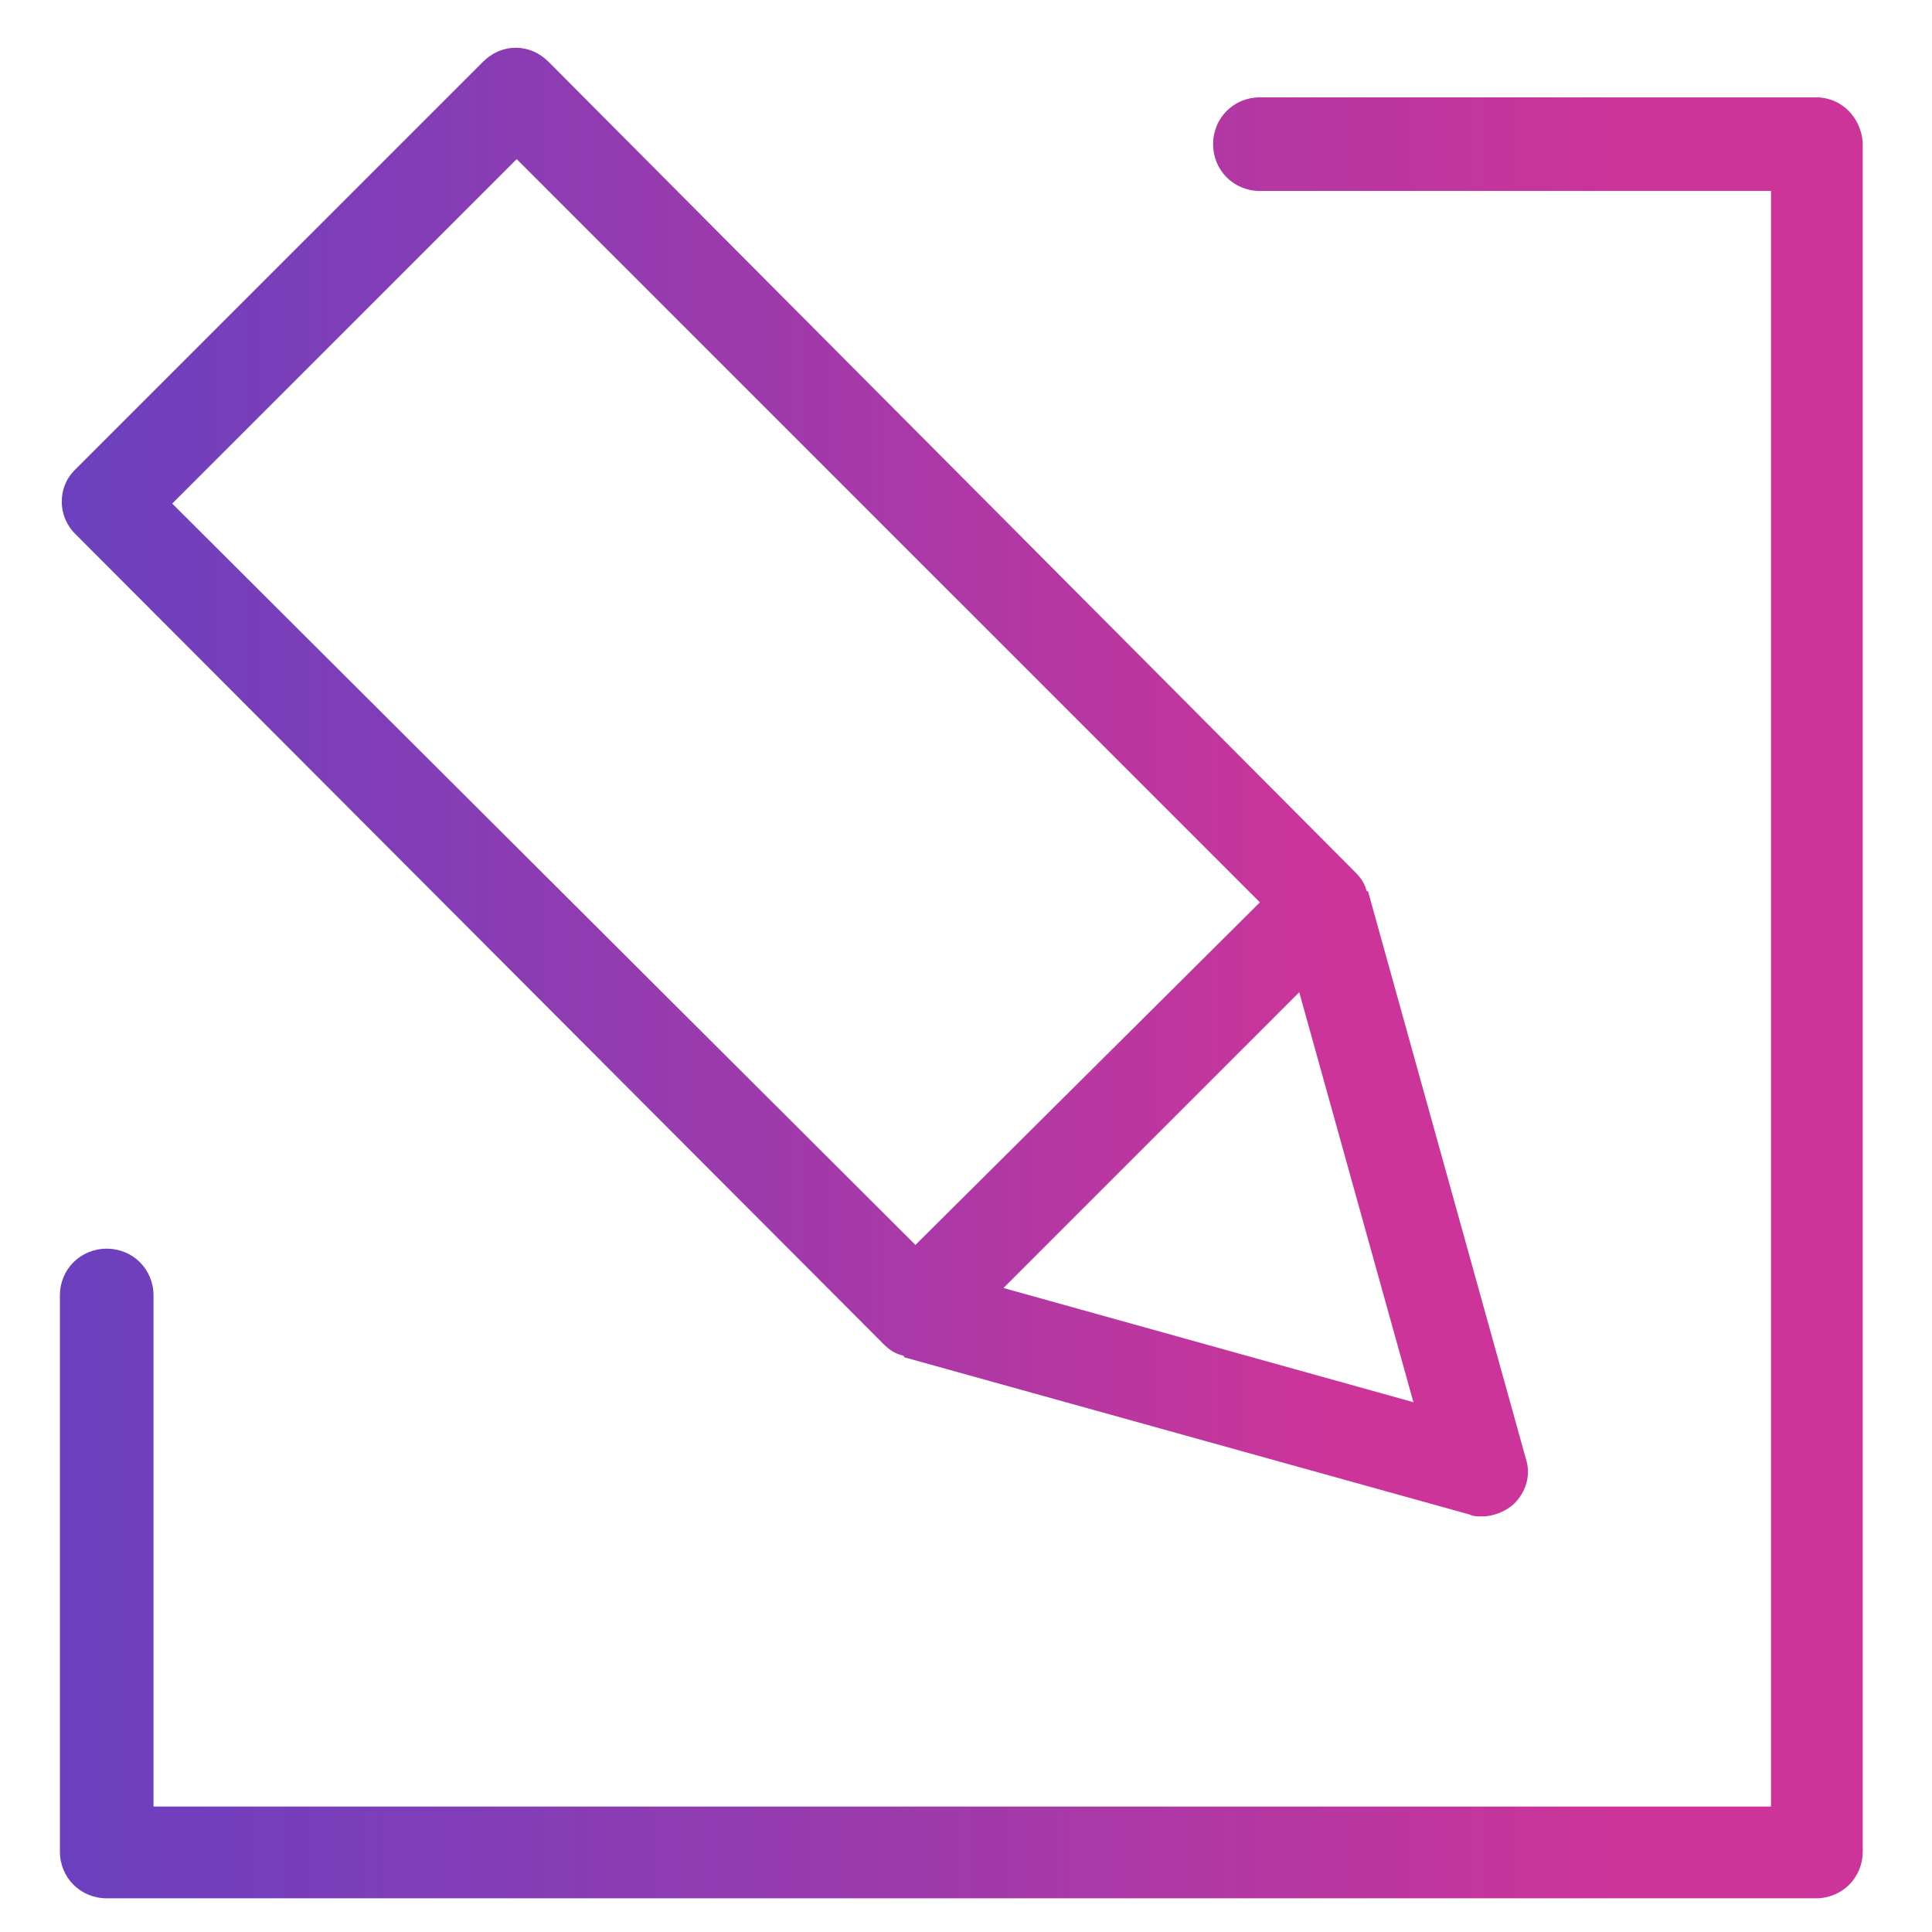 <?xml version="1.0" encoding="utf-8"?>
<!-- Generator: Adobe Illustrator 26.3.1, SVG Export Plug-In . SVG Version: 6.00 Build 0)  -->
<svg version="1.1" id="Calque_1" xmlns="http://www.w3.org/2000/svg" xmlns:xlink="http://www.w3.org/1999/xlink" x="0px" y="0px"
	 viewBox="0 0 103.2 103.2" style="enable-background:new 0 0 103.2 103.2;" xml:space="preserve">
<style type="text/css">
	.st0{fill:url(#SVGID_1_);}
	.st1{fill:url(#SVGID_00000071523357236895693640000007650788092663996803_);}
</style>
<g>
	<linearGradient id="SVGID_1_" gradientUnits="userSpaceOnUse" x1="3.28" y1="41.709" x2="81.526" y2="41.709">
		<stop  offset="0" style="stop-color:#6B40BF"/>
		<stop  offset="0.246" style="stop-color:#833DB6"/>
		<stop  offset="0.763" style="stop-color:#BF369E"/>
		<stop  offset="0.872" style="stop-color:#CD3499"/>
	</linearGradient>
	<path class="st0" d="M47.2,71.8c0.3,0.3,0.6,0.5,1,0.6c0,0,0.1,0,0.1,0.1l30.2,8.4c0.2,0.1,0.4,0.1,0.7,0.1c0.6,0,1.3-0.3,1.7-0.7
		c0.6-0.6,0.9-1.5,0.6-2.4l-8.4-30.2c0,0,0-0.1-0.1-0.1c-0.1-0.4-0.3-0.7-0.6-1L29.3,3.3c-1-1-2.5-1-3.5,0L4,25.1
		c-0.5,0.5-0.7,1.1-0.7,1.7c0,0.7,0.3,1.3,0.7,1.7L47.2,71.8z M53.6,68.8l7.9-7.9l7.9-7.9l6.1,21.9L53.6,68.8z M27.6,8.5l39.7,39.7
		L48.9,66.5L9.2,26.9L27.6,8.5z"/>
	
		<linearGradient id="SVGID_00000084515696663800307730000002715615066676958642_" gradientUnits="userSpaceOnUse" x1="3.28" y1="53.272" x2="99.45" y2="53.272">
		<stop  offset="0" style="stop-color:#6B40BF"/>
		<stop  offset="0.246" style="stop-color:#833DB6"/>
		<stop  offset="0.763" style="stop-color:#BF369E"/>
		<stop  offset="0.872" style="stop-color:#CD3499"/>
	</linearGradient>
	<path style="fill:url(#SVGID_00000084515696663800307730000002715615066676958642_);" d="M97,5.2H67.3c-1.4,0-2.5,1.1-2.5,2.5
		s1.1,2.5,2.5,2.5h27.3v86.3H8.2V69.2c0-1.4-1.1-2.5-2.5-2.5s-2.5,1.1-2.5,2.5v29.7c0,1.4,1.1,2.5,2.5,2.5H97c1.4,0,2.5-1.1,2.5-2.5
		V7.6C99.4,6.3,98.4,5.2,97,5.2z"/>
</g>
</svg>
